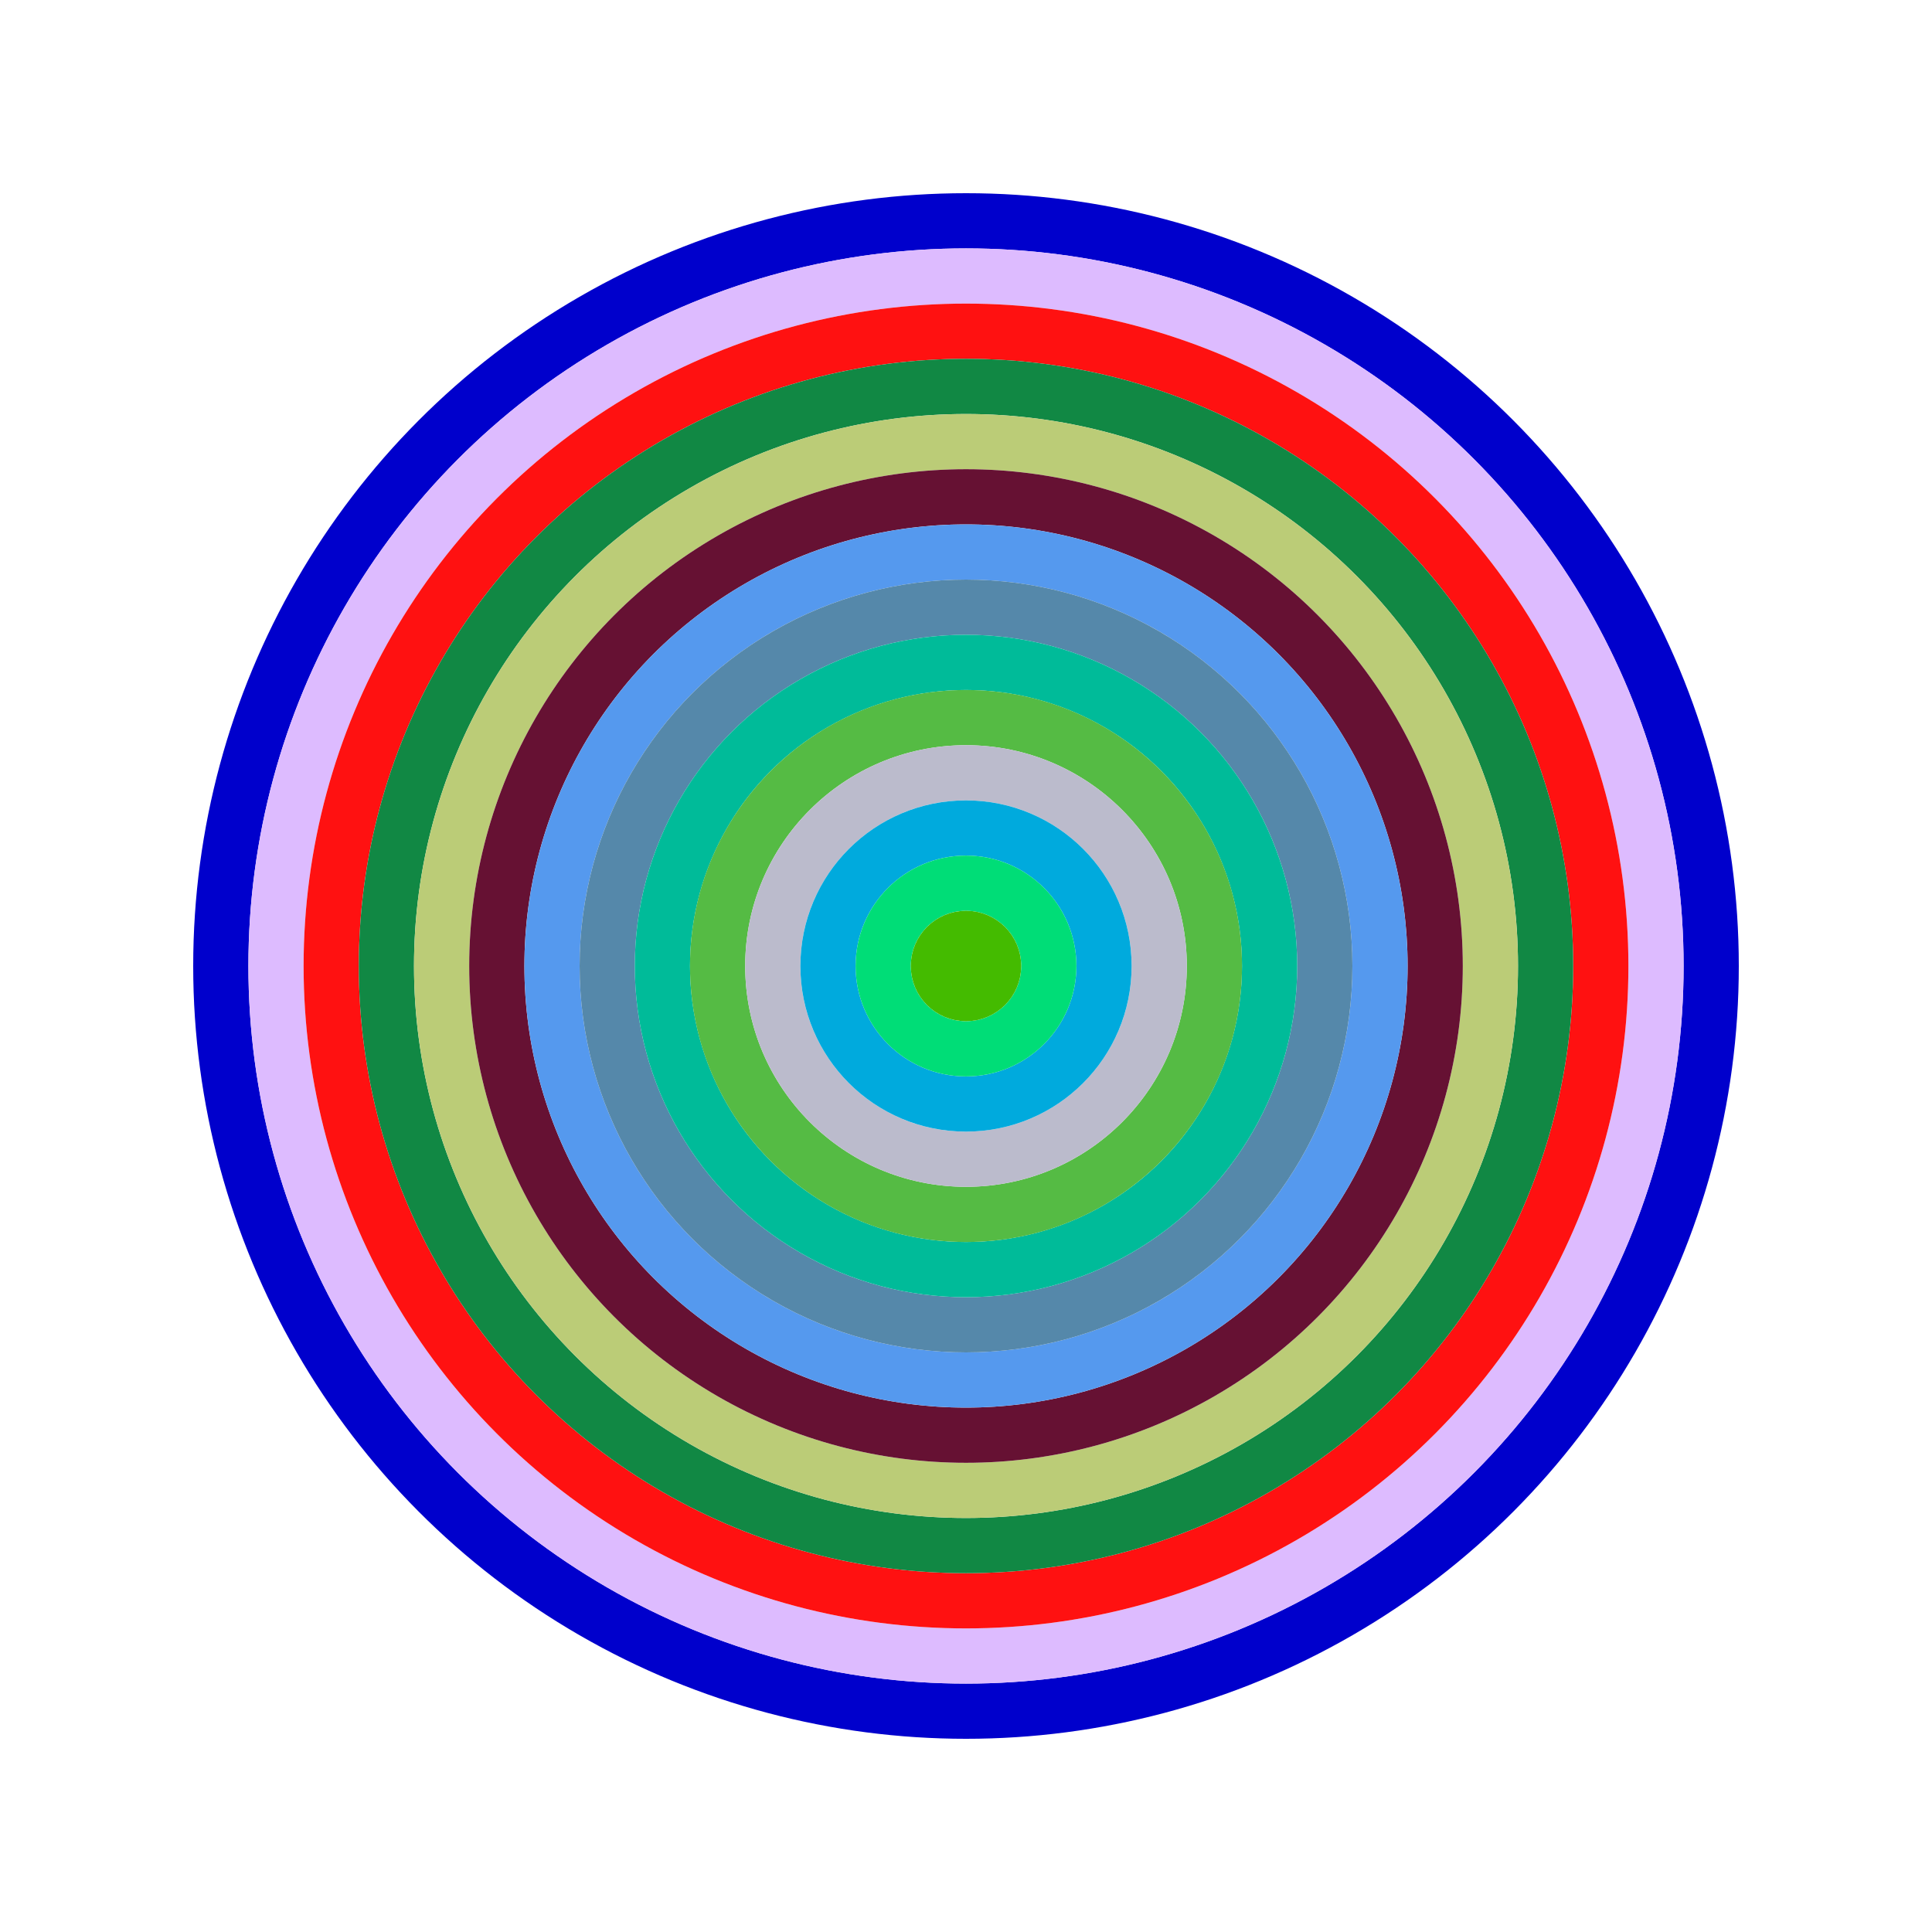<svg id="0xCdBff11184bc761359e58A0b95B4BbC0AD0d74B0" viewBox="0 0 700 700" xmlns="http://www.w3.org/2000/svg"><style>.a{stroke-width:20;}</style><g class="a" fill="none"><circle cx="350" cy="350" r="270" stroke="#00C"></circle><circle cx="350" cy="350" r="250" stroke="#dBf"></circle><circle cx="350" cy="350" r="230" stroke="#f11"></circle><circle cx="350" cy="350" r="210" stroke="#184"></circle><circle cx="350" cy="350" r="190" stroke="#bc7"></circle><circle cx="350" cy="350" r="170" stroke="#613"></circle><circle cx="350" cy="350" r="150" stroke="#59e"></circle><circle cx="350" cy="350" r="130" stroke="#58A"></circle><circle cx="350" cy="350" r="110" stroke="#0b9"></circle><circle cx="350" cy="350" r="90" stroke="#5B4"></circle><circle cx="350" cy="350" r="70" stroke="#BbC"></circle><circle cx="350" cy="350" r="50" stroke="#0AD"></circle><circle cx="350" cy="350" r="30" stroke="#0d7"></circle><circle cx="350" cy="350" r="10" stroke="#4B0"></circle></g></svg>